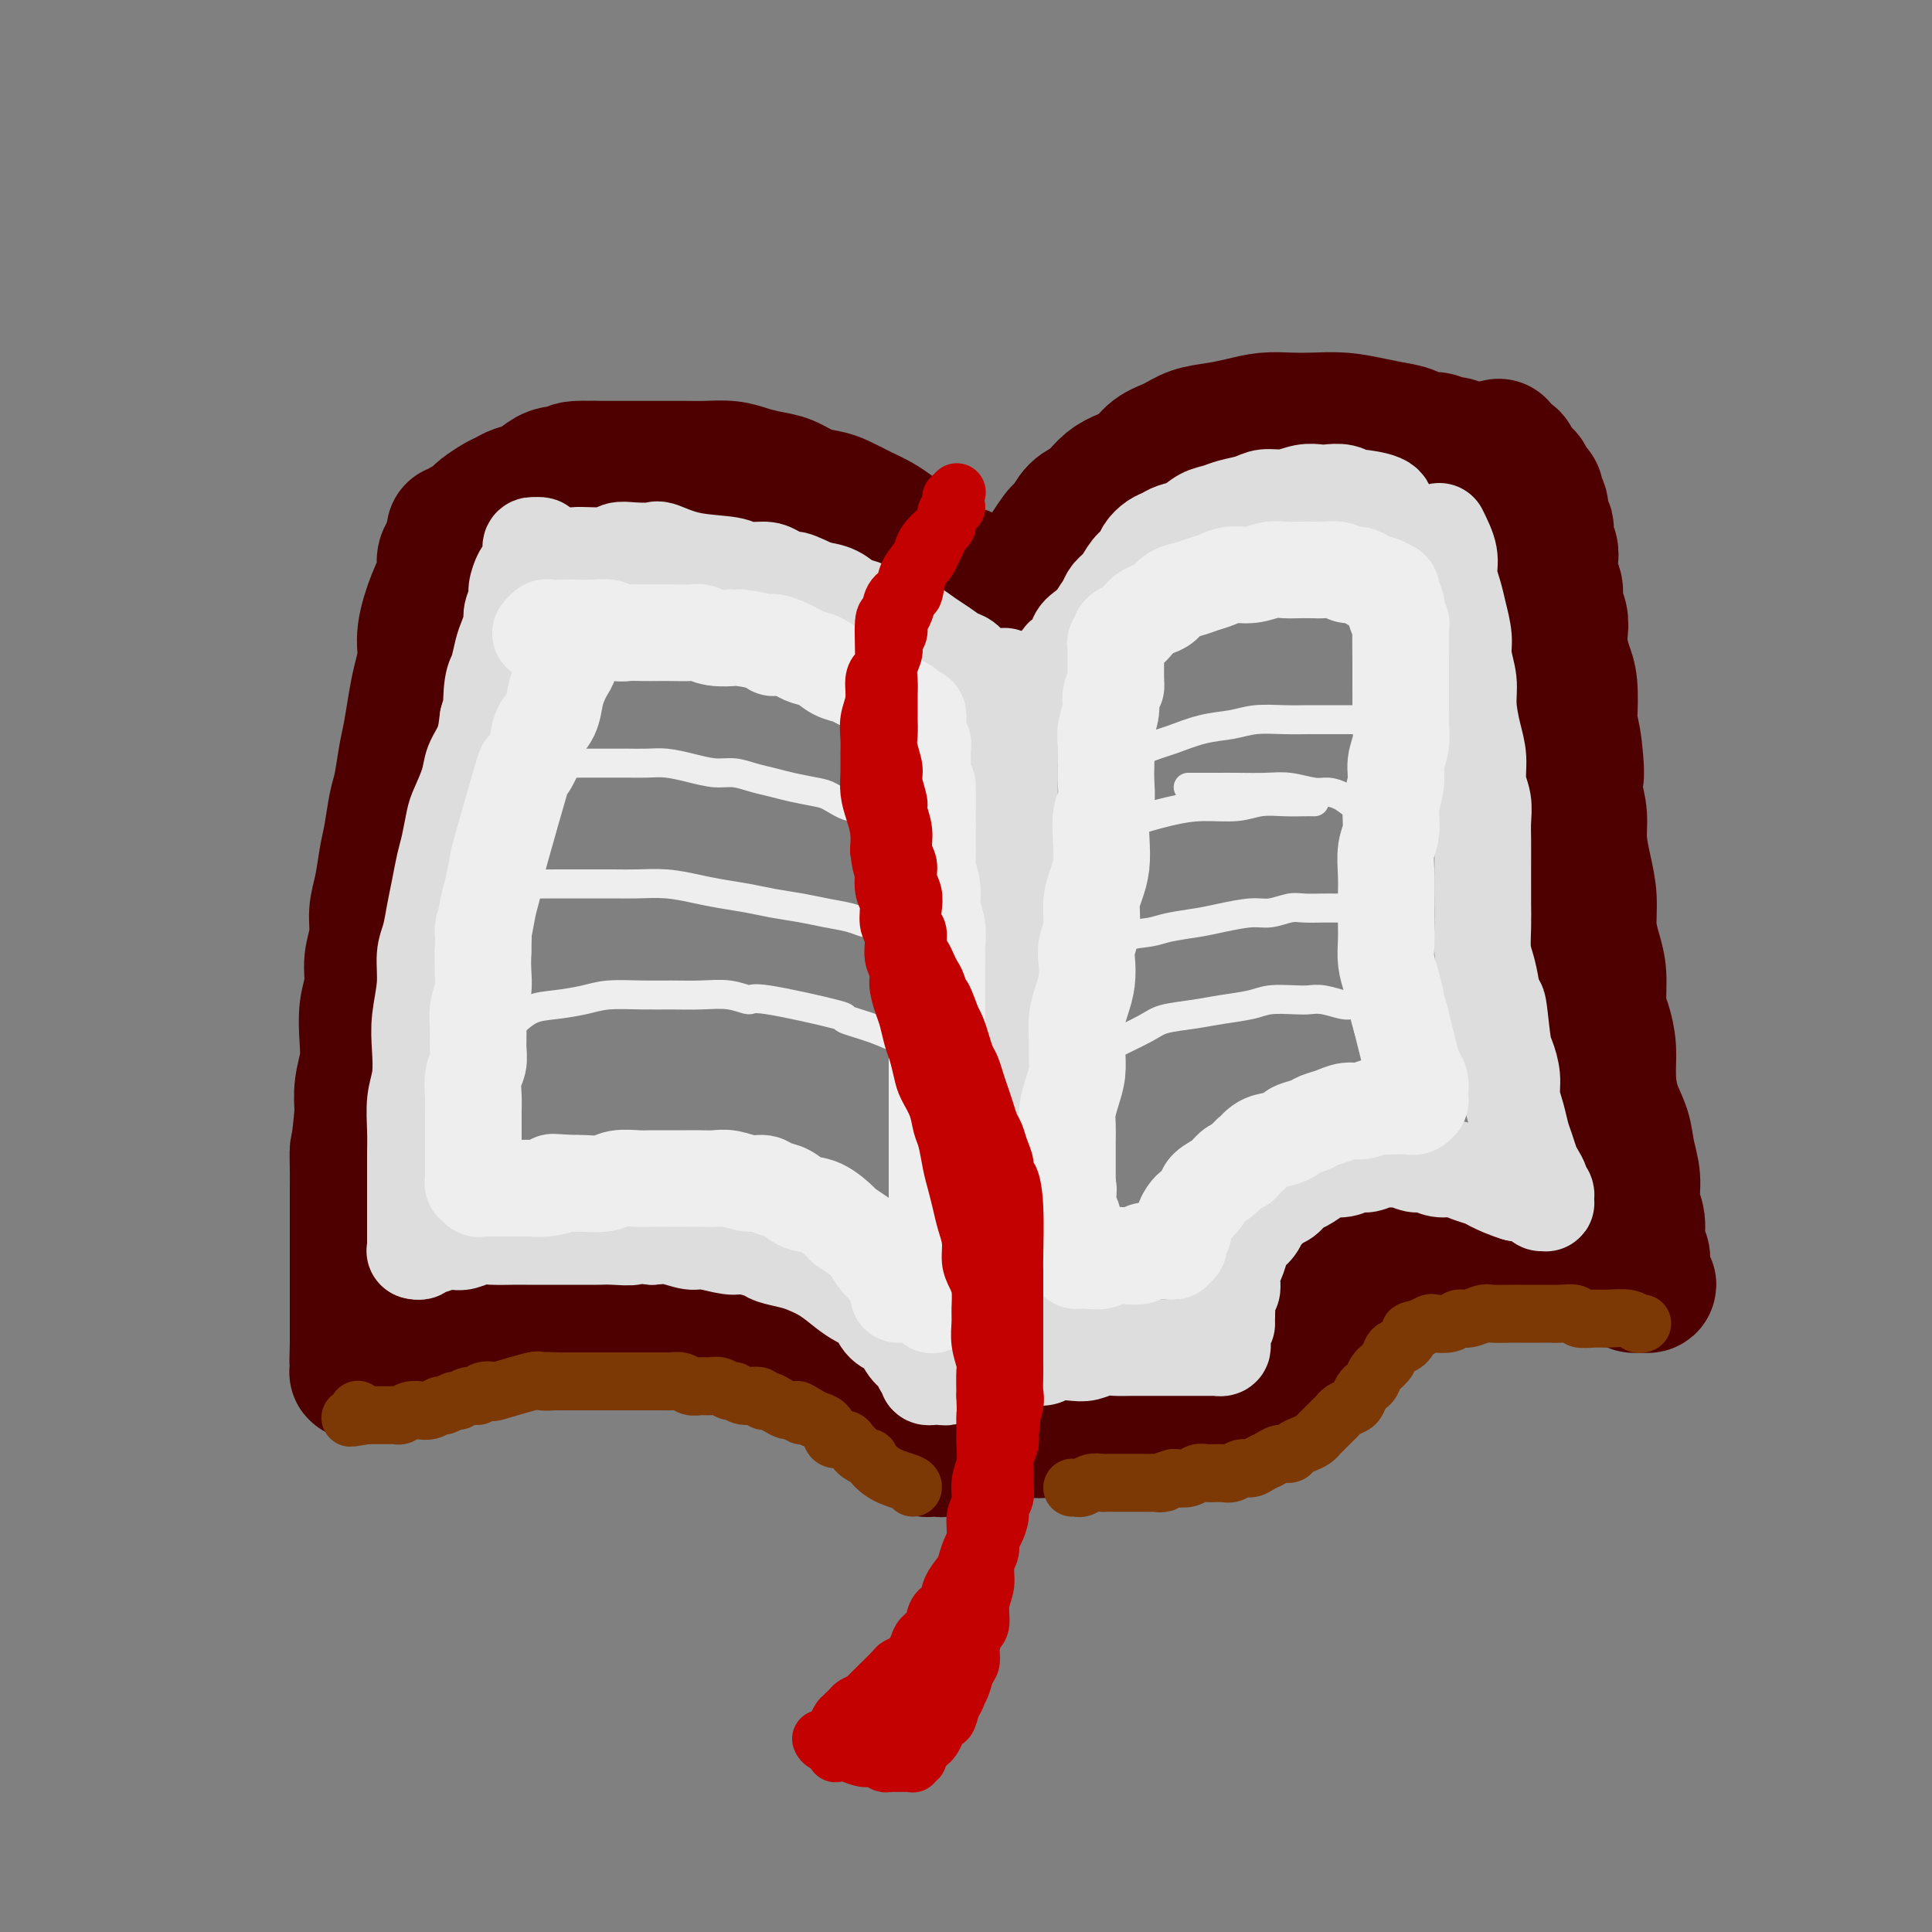 <svg viewBox='0 0 400 400' version='1.1' xmlns='http://www.w3.org/2000/svg' xmlns:xlink='http://www.w3.org/1999/xlink'><rect x="0" y="0" width="400" height="400" fill="#808080" stroke="none"/><g fill='none' stroke='rgb(78,0,0)' stroke-width='28' stroke-linecap='round' stroke-linejoin='round'><path d='M216,116c0.221,-0.534 0.443,-1.067 1,-2c0.557,-0.933 1.451,-2.265 2,-3c0.549,-0.735 0.755,-0.872 1,-1c0.245,-0.128 0.529,-0.247 1,-1c0.471,-0.753 1.130,-2.140 2,-3c0.870,-0.860 1.950,-1.193 3,-2c1.050,-0.807 2.069,-2.089 3,-3c0.931,-0.911 1.773,-1.452 3,-2c1.227,-0.548 2.837,-1.102 4,-2c1.163,-0.898 1.878,-2.138 3,-3c1.122,-0.862 2.651,-1.345 4,-2c1.349,-0.655 2.516,-1.482 4,-2c1.484,-0.518 3.284,-0.727 5,-1c1.716,-0.273 3.349,-0.610 5,-1c1.651,-0.390 3.319,-0.834 5,-1c1.681,-0.166 3.376,-0.056 5,0c1.624,0.056 3.178,0.056 5,0c1.822,-0.056 3.914,-0.169 6,0c2.086,0.169 4.168,0.620 6,1c1.832,0.380 3.416,0.690 5,1'/><path d='M289,89c4.866,0.780 3.531,1.729 4,2c0.469,0.271 2.741,-0.138 4,0c1.259,0.138 1.504,0.822 2,1c0.496,0.178 1.243,-0.149 2,0c0.757,0.149 1.523,0.776 2,1c0.477,0.224 0.664,0.046 1,0c0.336,-0.046 0.822,0.040 1,0c0.178,-0.040 0.048,-0.207 0,0c-0.048,0.207 -0.013,0.786 0,1c0.013,0.214 0.004,0.061 0,0c-0.004,-0.061 -0.002,-0.031 0,0'/><path d='M209,123c-0.660,0.098 -1.321,0.196 -2,0c-0.679,-0.196 -1.378,-0.685 -2,-1c-0.622,-0.315 -1.167,-0.454 -2,-1c-0.833,-0.546 -1.955,-1.497 -3,-2c-1.045,-0.503 -2.012,-0.557 -3,-1c-0.988,-0.443 -1.996,-1.273 -3,-2c-1.004,-0.727 -2.004,-1.349 -3,-2c-0.996,-0.651 -1.989,-1.330 -3,-2c-1.011,-0.670 -2.041,-1.332 -3,-2c-0.959,-0.668 -1.848,-1.344 -3,-2c-1.152,-0.656 -2.565,-1.293 -4,-2c-1.435,-0.707 -2.890,-1.485 -4,-2c-1.110,-0.515 -1.875,-0.768 -3,-1c-1.125,-0.232 -2.610,-0.444 -4,-1c-1.390,-0.556 -2.686,-1.455 -4,-2c-1.314,-0.545 -2.648,-0.734 -4,-1c-1.352,-0.266 -2.723,-0.607 -4,-1c-1.277,-0.393 -2.459,-0.837 -4,-1c-1.541,-0.163 -3.441,-0.044 -5,0c-1.559,0.044 -2.777,0.012 -4,0c-1.223,-0.012 -2.452,-0.003 -4,0c-1.548,0.003 -3.415,0.001 -5,0c-1.585,-0.001 -2.888,-0.000 -4,0c-1.112,0.000 -2.032,0.000 -3,0c-0.968,-0.000 -1.984,-0.000 -3,0'/><path d='M123,97c-6.951,-0.229 -4.327,0.698 -4,1c0.327,0.302 -1.642,-0.021 -3,0c-1.358,0.021 -2.106,0.386 -3,1c-0.894,0.614 -1.935,1.478 -3,2c-1.065,0.522 -2.155,0.703 -3,1c-0.845,0.297 -1.445,0.709 -2,1c-0.555,0.291 -1.066,0.460 -2,1c-0.934,0.540 -2.293,1.450 -3,2c-0.707,0.550 -0.763,0.740 -1,1c-0.237,0.260 -0.656,0.592 -1,1c-0.344,0.408 -0.613,0.894 -1,1c-0.387,0.106 -0.892,-0.168 -1,0c-0.108,0.168 0.181,0.777 0,1c-0.181,0.223 -0.832,0.060 -1,0c-0.168,-0.060 0.147,-0.016 0,0c-0.147,0.016 -0.756,0.005 -1,0c-0.244,-0.005 -0.122,-0.002 0,0'/><path d='M93,114c-0.467,0.609 -0.933,1.218 -1,2c-0.067,0.782 0.266,1.738 0,3c-0.266,1.262 -1.132,2.832 -2,5c-0.868,2.168 -1.738,4.936 -2,7c-0.262,2.064 0.085,3.424 0,5c-0.085,1.576 -0.600,3.367 -1,5c-0.400,1.633 -0.685,3.109 -1,5c-0.315,1.891 -0.662,4.196 -1,6c-0.338,1.804 -0.668,3.106 -1,5c-0.332,1.894 -0.666,4.379 -1,6c-0.334,1.621 -0.668,2.379 -1,4c-0.332,1.621 -0.662,4.106 -1,6c-0.338,1.894 -0.683,3.198 -1,5c-0.317,1.802 -0.606,4.102 -1,6c-0.394,1.898 -0.894,3.394 -1,5c-0.106,1.606 0.182,3.321 0,5c-0.182,1.679 -0.832,3.323 -1,5c-0.168,1.677 0.148,3.389 0,5c-0.148,1.611 -0.758,3.122 -1,5c-0.242,1.878 -0.116,4.122 0,6c0.116,1.878 0.224,3.390 0,5c-0.224,1.610 -0.778,3.317 -1,5c-0.222,1.683 -0.111,3.341 0,5'/><path d='M75,230c-0.691,7.964 -0.917,7.373 -1,8c-0.083,0.627 -0.022,2.473 0,4c0.022,1.527 0.006,2.734 0,4c-0.006,1.266 -0.002,2.589 0,4c0.002,1.411 0.000,2.910 0,4c-0.000,1.090 -0.000,1.773 0,3c0.000,1.227 0.000,3.000 0,4c-0.000,1.000 -0.000,1.227 0,2c0.000,0.773 0.000,2.091 0,3c-0.000,0.909 -0.000,1.409 0,2c0.000,0.591 0.000,1.273 0,2c-0.000,0.727 -0.000,1.500 0,2c0.000,0.500 0.000,0.726 0,1c-0.000,0.274 -0.000,0.594 0,1c0.000,0.406 0.000,0.897 0,1c-0.000,0.103 -0.000,-0.183 0,0c0.000,0.183 0.000,0.836 0,1c-0.000,0.164 -0.000,-0.162 0,0c0.000,0.162 0.000,0.813 0,1c-0.000,0.187 -0.000,-0.089 0,0c0.000,0.089 0.000,0.545 0,1'/><path d='M74,278c-0.155,7.378 -0.041,1.823 0,0c0.041,-1.823 0.011,0.085 0,1c-0.011,0.915 -0.003,0.838 0,1c0.003,0.162 0.001,0.564 0,1c-0.001,0.436 0.000,0.905 0,1c-0.000,0.095 -0.001,-0.185 0,0c0.001,0.185 0.004,0.835 0,1c-0.004,0.165 -0.015,-0.156 0,0c0.015,0.156 0.057,0.788 0,1c-0.057,0.212 -0.213,0.006 0,0c0.213,-0.006 0.796,0.190 1,0c0.204,-0.190 0.029,-0.767 0,-1c-0.029,-0.233 0.088,-0.122 0,0c-0.088,0.122 -0.383,0.255 0,0c0.383,-0.255 1.442,-0.898 2,-1c0.558,-0.102 0.614,0.337 1,0c0.386,-0.337 1.104,-1.451 2,-2c0.896,-0.549 1.972,-0.532 3,-1c1.028,-0.468 2.008,-1.419 3,-2c0.992,-0.581 1.996,-0.790 3,-1'/><path d='M89,276c2.860,-1.643 2.509,-1.749 3,-2c0.491,-0.251 1.825,-0.645 3,-1c1.175,-0.355 2.190,-0.669 3,-1c0.810,-0.331 1.416,-0.677 2,-1c0.584,-0.323 1.146,-0.622 2,-1c0.854,-0.378 1.998,-0.834 3,-1c1.002,-0.166 1.860,-0.042 3,0c1.140,0.042 2.561,0.001 4,0c1.439,-0.001 2.896,0.037 4,0c1.104,-0.037 1.853,-0.151 3,0c1.147,0.151 2.691,0.565 4,1c1.309,0.435 2.384,0.891 3,1c0.616,0.109 0.773,-0.129 2,0c1.227,0.129 3.525,0.626 5,1c1.475,0.374 2.127,0.626 3,1c0.873,0.374 1.967,0.870 3,1c1.033,0.130 2.005,-0.105 3,0c0.995,0.105 2.013,0.549 3,1c0.987,0.451 1.942,0.908 3,1c1.058,0.092 2.221,-0.182 3,0c0.779,0.182 1.176,0.818 2,1c0.824,0.182 2.075,-0.091 3,0c0.925,0.091 1.526,0.545 2,1c0.474,0.455 0.823,0.909 1,1c0.177,0.091 0.183,-0.183 1,0c0.817,0.183 2.445,0.823 3,1c0.555,0.177 0.035,-0.107 0,0c-0.035,0.107 0.413,0.606 1,1c0.587,0.394 1.312,0.683 2,1c0.688,0.317 1.339,0.662 2,1c0.661,0.338 1.330,0.669 2,1'/><path d='M170,284c2.523,1.566 1.831,1.982 2,2c0.169,0.018 1.200,-0.360 2,0c0.800,0.360 1.370,1.458 2,2c0.630,0.542 1.319,0.526 2,1c0.681,0.474 1.352,1.436 2,2c0.648,0.564 1.273,0.728 2,1c0.727,0.272 1.556,0.650 2,1c0.444,0.350 0.501,0.671 1,1c0.499,0.329 1.439,0.666 2,1c0.561,0.334 0.743,0.664 1,1c0.257,0.336 0.590,0.677 1,1c0.410,0.323 0.899,0.626 1,1c0.101,0.374 -0.184,0.818 0,1c0.184,0.182 0.838,0.101 1,0c0.162,-0.101 -0.168,-0.223 0,0c0.168,0.223 0.834,0.792 1,1c0.166,0.208 -0.167,0.055 0,0c0.167,-0.055 0.835,-0.014 1,0c0.165,0.014 -0.174,-0.000 0,0c0.174,0.000 0.861,0.015 1,0c0.139,-0.015 -0.269,-0.061 0,0c0.269,0.061 1.215,0.227 2,0c0.785,-0.227 1.407,-0.848 2,-1c0.593,-0.152 1.156,0.167 2,0c0.844,-0.167 1.968,-0.818 3,-1c1.032,-0.182 1.970,0.105 3,0c1.030,-0.105 2.151,-0.601 3,-1c0.849,-0.399 1.424,-0.699 2,-1'/><path d='M211,296c3.167,-0.635 2.584,-0.223 3,0c0.416,0.223 1.829,0.256 3,0c1.171,-0.256 2.099,-0.801 3,-1c0.901,-0.199 1.775,-0.053 3,0c1.225,0.053 2.802,0.014 4,0c1.198,-0.014 2.016,-0.004 3,0c0.984,0.004 2.135,0.001 3,0c0.865,-0.001 1.444,-0.000 2,0c0.556,0.000 1.088,0.000 2,0c0.912,-0.000 2.203,-0.000 3,0c0.797,0.000 1.099,0.000 2,0c0.901,-0.000 2.402,-0.000 3,0c0.598,0.000 0.294,0.000 1,0c0.706,-0.000 2.423,-0.000 3,0c0.577,0.000 0.015,0.000 0,0c-0.015,-0.000 0.519,-0.000 1,0c0.481,0.000 0.910,0.000 1,0c0.090,-0.000 -0.158,-0.000 0,0c0.158,0.000 0.723,0.000 1,0c0.277,-0.000 0.267,-0.000 0,0c-0.267,0.000 -0.791,0.000 -1,0c-0.209,-0.000 -0.105,-0.000 0,0'/><path d='M251,295c6.153,-0.150 1.534,-0.025 0,0c-1.534,0.025 0.016,-0.050 1,0c0.984,0.050 1.401,0.223 2,0c0.599,-0.223 1.379,-0.843 2,-1c0.621,-0.157 1.083,0.150 2,0c0.917,-0.150 2.288,-0.759 3,-1c0.712,-0.241 0.765,-0.116 1,0c0.235,0.116 0.651,0.224 1,0c0.349,-0.224 0.629,-0.778 1,-1c0.371,-0.222 0.831,-0.111 1,0c0.169,0.111 0.045,0.222 0,0c-0.045,-0.222 -0.013,-0.778 0,-1c0.013,-0.222 0.006,-0.111 0,0'/><path d='M265,291c2.182,-0.559 0.637,0.043 0,0c-0.637,-0.043 -0.367,-0.733 0,-1c0.367,-0.267 0.830,-0.113 1,0c0.170,0.113 0.046,0.184 0,0c-0.046,-0.184 -0.013,-0.624 0,-1c0.013,-0.376 0.007,-0.688 0,-1'/><path d='M266,288c0.604,-0.882 1.615,-1.587 2,-2c0.385,-0.413 0.145,-0.533 0,-1c-0.145,-0.467 -0.195,-1.280 0,-2c0.195,-0.720 0.633,-1.348 1,-2c0.367,-0.652 0.662,-1.330 1,-2c0.338,-0.670 0.719,-1.334 1,-2c0.281,-0.666 0.460,-1.334 1,-2c0.540,-0.666 1.439,-1.329 2,-2c0.561,-0.671 0.784,-1.350 1,-2c0.216,-0.650 0.425,-1.272 1,-2c0.575,-0.728 1.515,-1.562 2,-2c0.485,-0.438 0.514,-0.480 1,-1c0.486,-0.520 1.427,-1.519 2,-2c0.573,-0.481 0.776,-0.443 1,-1c0.224,-0.557 0.469,-1.707 1,-2c0.531,-0.293 1.349,0.272 2,0c0.651,-0.272 1.135,-1.379 2,-2c0.865,-0.621 2.111,-0.754 3,-1c0.889,-0.246 1.422,-0.604 2,-1c0.578,-0.396 1.201,-0.830 2,-1c0.799,-0.170 1.774,-0.074 3,0c1.226,0.074 2.703,0.128 3,0c0.297,-0.128 -0.585,-0.438 1,0c1.585,0.438 5.636,1.624 8,2c2.364,0.376 3.039,-0.057 4,0c0.961,0.057 2.208,0.604 3,1c0.792,0.396 1.130,0.642 2,1c0.870,0.358 2.273,0.827 3,1c0.727,0.173 0.779,0.049 1,0c0.221,-0.049 0.610,-0.025 1,0'/><path d='M323,261c3.920,0.730 2.219,0.056 2,0c-0.219,-0.056 1.043,0.506 2,1c0.957,0.494 1.608,0.921 2,1c0.392,0.079 0.525,-0.190 1,0c0.475,0.190 1.293,0.839 2,1c0.707,0.161 1.303,-0.167 2,0c0.697,0.167 1.493,0.829 2,1c0.507,0.171 0.723,-0.150 1,0c0.277,0.150 0.614,0.772 1,1c0.386,0.228 0.821,0.061 1,0c0.179,-0.061 0.100,-0.016 0,0c-0.100,0.016 -0.223,0.004 0,0c0.223,-0.004 0.791,-0.001 1,0c0.209,0.001 0.060,0.000 0,0c-0.060,-0.000 -0.030,-0.000 0,0'/><path d='M340,266c2.630,0.514 0.704,-0.702 0,-1c-0.704,-0.298 -0.188,0.321 0,0c0.188,-0.321 0.046,-1.583 0,-2c-0.046,-0.417 0.003,0.009 0,0c-0.003,-0.009 -0.057,-0.455 0,-1c0.057,-0.545 0.226,-1.191 0,-2c-0.226,-0.809 -0.849,-1.783 -1,-3c-0.151,-1.217 0.168,-2.677 0,-4c-0.168,-1.323 -0.822,-2.508 -1,-4c-0.178,-1.492 0.120,-3.289 0,-5c-0.120,-1.711 -0.658,-3.334 -1,-5c-0.342,-1.666 -0.487,-3.373 -1,-5c-0.513,-1.627 -1.395,-3.174 -2,-5c-0.605,-1.826 -0.932,-3.930 -1,-6c-0.068,-2.070 0.123,-4.107 0,-6c-0.123,-1.893 -0.559,-3.642 -1,-5c-0.441,-1.358 -0.888,-2.325 -1,-4c-0.112,-1.675 0.111,-4.056 0,-6c-0.111,-1.944 -0.555,-3.450 -1,-5c-0.445,-1.550 -0.889,-3.144 -1,-5c-0.111,-1.856 0.111,-3.972 0,-6c-0.111,-2.028 -0.556,-3.966 -1,-6c-0.444,-2.034 -0.889,-4.163 -1,-6c-0.111,-1.837 0.111,-3.382 0,-5c-0.111,-1.618 -0.556,-3.309 -1,-5'/><path d='M326,164c-2.182,-16.461 -0.636,-6.612 0,-4c0.636,2.612 0.364,-2.012 0,-5c-0.364,-2.988 -0.819,-4.340 -1,-5c-0.181,-0.660 -0.087,-0.627 0,-2c0.087,-1.373 0.168,-4.153 0,-6c-0.168,-1.847 -0.585,-2.763 -1,-4c-0.415,-1.237 -0.828,-2.796 -1,-4c-0.172,-1.204 -0.102,-2.052 0,-3c0.102,-0.948 0.238,-1.997 0,-3c-0.238,-1.003 -0.849,-1.959 -1,-3c-0.151,-1.041 0.157,-2.166 0,-3c-0.157,-0.834 -0.778,-1.378 -1,-2c-0.222,-0.622 -0.046,-1.322 0,-2c0.046,-0.678 -0.039,-1.332 0,-2c0.039,-0.668 0.203,-1.348 0,-2c-0.203,-0.652 -0.771,-1.277 -1,-2c-0.229,-0.723 -0.118,-1.545 0,-2c0.118,-0.455 0.243,-0.541 0,-1c-0.243,-0.459 -0.852,-1.289 -1,-2c-0.148,-0.711 0.167,-1.304 0,-2c-0.167,-0.696 -0.814,-1.496 -1,-2c-0.186,-0.504 0.091,-0.712 0,-1c-0.091,-0.288 -0.549,-0.654 -1,-1c-0.451,-0.346 -0.895,-0.670 -1,-1c-0.105,-0.330 0.130,-0.667 0,-1c-0.130,-0.333 -0.626,-0.663 -1,-1c-0.374,-0.337 -0.625,-0.681 -1,-1c-0.375,-0.319 -0.874,-0.611 -1,-1c-0.126,-0.389 0.120,-0.874 0,-1c-0.120,-0.126 -0.606,0.107 -1,0c-0.394,-0.107 -0.697,-0.553 -1,-1'/><path d='M311,94c-1.488,-3.095 -0.208,-0.833 0,0c0.208,0.833 -0.655,0.238 -1,0c-0.345,-0.238 -0.173,-0.119 0,0'/></g>
<g fill='none' stroke='rgb(221,221,221)' stroke-width='20' stroke-linecap='round' stroke-linejoin='round'><path d='M86,259c0.000,-0.648 0.000,-1.296 0,-2c-0.000,-0.704 -0.000,-1.464 0,-2c0.000,-0.536 0.000,-0.847 0,-2c-0.000,-1.153 -0.001,-3.147 0,-5c0.001,-1.853 0.004,-3.564 0,-5c-0.004,-1.436 -0.015,-2.595 0,-4c0.015,-1.405 0.055,-3.055 0,-5c-0.055,-1.945 -0.207,-4.185 0,-6c0.207,-1.815 0.773,-3.206 1,-5c0.227,-1.794 0.116,-3.991 0,-6c-0.116,-2.009 -0.238,-3.832 0,-6c0.238,-2.168 0.837,-4.683 1,-7c0.163,-2.317 -0.111,-4.437 0,-6c0.111,-1.563 0.607,-2.569 1,-4c0.393,-1.431 0.683,-3.286 1,-5c0.317,-1.714 0.661,-3.286 1,-5c0.339,-1.714 0.672,-3.571 1,-5c0.328,-1.429 0.650,-2.430 1,-4c0.350,-1.570 0.727,-3.710 1,-5c0.273,-1.290 0.440,-1.730 1,-3c0.560,-1.270 1.511,-3.371 2,-5c0.489,-1.629 0.516,-2.785 1,-4c0.484,-1.215 1.424,-2.490 2,-4c0.576,-1.510 0.788,-3.255 1,-5'/><path d='M101,149c2.250,-8.051 1.376,-3.679 1,-3c-0.376,0.679 -0.254,-2.336 0,-4c0.254,-1.664 0.641,-1.978 1,-3c0.359,-1.022 0.689,-2.753 1,-4c0.311,-1.247 0.604,-2.009 1,-3c0.396,-0.991 0.894,-2.210 1,-3c0.106,-0.790 -0.179,-1.152 0,-2c0.179,-0.848 0.823,-2.181 1,-3c0.177,-0.819 -0.111,-1.122 0,-2c0.111,-0.878 0.622,-2.330 1,-3c0.378,-0.670 0.623,-0.557 1,-1c0.377,-0.443 0.884,-1.443 1,-2c0.116,-0.557 -0.160,-0.671 0,-1c0.160,-0.329 0.757,-0.873 1,-1c0.243,-0.127 0.133,0.162 0,0c-0.133,-0.162 -0.288,-0.777 0,-1c0.288,-0.223 1.019,-0.056 1,0c-0.019,0.056 -0.790,0.001 -1,0c-0.210,-0.001 0.140,0.051 0,0c-0.140,-0.051 -0.768,-0.206 -1,0c-0.232,0.206 -0.066,0.773 0,1c0.066,0.227 0.033,0.113 0,0'/><path d='M298,110c0.870,1.758 1.740,3.517 2,5c0.260,1.483 -0.089,2.692 0,4c0.089,1.308 0.616,2.716 1,4c0.384,1.284 0.624,2.445 1,4c0.376,1.555 0.888,3.503 1,5c0.112,1.497 -0.176,2.541 0,4c0.176,1.459 0.817,3.331 1,5c0.183,1.669 -0.091,3.135 0,5c0.091,1.865 0.546,4.130 1,6c0.454,1.870 0.906,3.345 1,5c0.094,1.655 -0.171,3.489 0,5c0.171,1.511 0.778,2.701 1,4c0.222,1.299 0.059,2.709 0,4c-0.059,1.291 -0.016,2.462 0,4c0.016,1.538 0.003,3.444 0,5c-0.003,1.556 0.002,2.764 0,4c-0.002,1.236 -0.012,2.500 0,4c0.012,1.500 0.044,3.237 0,5c-0.044,1.763 -0.166,3.552 0,5c0.166,1.448 0.619,2.557 1,4c0.381,1.443 0.691,3.222 1,5'/><path d='M309,206c0.642,7.660 0.745,2.309 1,2c0.255,-0.309 0.660,4.422 1,7c0.340,2.578 0.616,3.001 1,4c0.384,0.999 0.876,2.574 1,4c0.124,1.426 -0.121,2.703 0,4c0.121,1.297 0.610,2.612 1,4c0.390,1.388 0.683,2.848 1,4c0.317,1.152 0.658,1.996 1,3c0.342,1.004 0.684,2.166 1,3c0.316,0.834 0.607,1.338 1,2c0.393,0.662 0.890,1.483 1,2c0.110,0.517 -0.167,0.731 0,1c0.167,0.269 0.778,0.594 1,1c0.222,0.406 0.056,0.894 0,1c-0.056,0.106 -0.002,-0.171 0,0c0.002,0.171 -0.049,0.789 0,1c0.049,0.211 0.199,0.015 0,0c-0.199,-0.015 -0.746,0.150 -1,0c-0.254,-0.150 -0.215,-0.614 -1,-1c-0.785,-0.386 -2.392,-0.693 -4,-1'/><path d='M314,247c-1.978,-0.559 -3.922,-1.455 -5,-2c-1.078,-0.545 -1.290,-0.739 -2,-1c-0.710,-0.261 -1.918,-0.591 -3,-1c-1.082,-0.409 -2.037,-0.898 -3,-1c-0.963,-0.102 -1.935,0.183 -3,0c-1.065,-0.183 -2.224,-0.835 -3,-1c-0.776,-0.165 -1.171,0.156 -2,0c-0.829,-0.156 -2.094,-0.789 -3,-1c-0.906,-0.211 -1.453,-0.000 -2,0c-0.547,0.000 -1.095,-0.211 -2,0c-0.905,0.211 -2.167,0.843 -3,1c-0.833,0.157 -1.238,-0.161 -2,0c-0.762,0.161 -1.881,0.802 -3,1c-1.119,0.198 -2.239,-0.045 -3,0c-0.761,0.045 -1.162,0.378 -2,1c-0.838,0.622 -2.112,1.533 -3,2c-0.888,0.467 -1.390,0.492 -2,1c-0.610,0.508 -1.328,1.501 -2,2c-0.672,0.499 -1.297,0.504 -2,1c-0.703,0.496 -1.484,1.483 -2,2c-0.516,0.517 -0.768,0.565 -1,1c-0.232,0.435 -0.444,1.257 -1,2c-0.556,0.743 -1.456,1.406 -2,2c-0.544,0.594 -0.733,1.119 -1,2c-0.267,0.881 -0.611,2.119 -1,3c-0.389,0.881 -0.822,1.405 -1,2c-0.178,0.595 -0.100,1.262 0,2c0.100,0.738 0.223,1.548 0,2c-0.223,0.452 -0.791,0.545 -1,1c-0.209,0.455 -0.060,1.273 0,2c0.060,0.727 0.030,1.364 0,2'/><path d='M254,272c-0.558,2.880 0.046,2.081 0,2c-0.046,-0.081 -0.743,0.556 -1,1c-0.257,0.444 -0.073,0.693 0,1c0.073,0.307 0.035,0.671 0,1c-0.035,0.329 -0.066,0.624 0,1c0.066,0.376 0.229,0.833 0,1c-0.229,0.167 -0.849,0.045 -1,0c-0.151,-0.045 0.168,-0.012 0,0c-0.168,0.012 -0.822,0.003 -1,0c-0.178,-0.003 0.119,-0.001 0,0c-0.119,0.001 -0.654,0.000 -1,0c-0.346,-0.000 -0.504,-0.000 -1,0c-0.496,0.000 -1.330,0.000 -2,0c-0.670,-0.000 -1.176,-0.000 -2,0c-0.824,0.000 -1.967,0.000 -3,0c-1.033,-0.000 -1.956,-0.001 -3,0c-1.044,0.001 -2.208,0.004 -3,0c-0.792,-0.004 -1.211,-0.015 -2,0c-0.789,0.015 -1.948,0.055 -3,0c-1.052,-0.055 -1.996,-0.207 -3,0c-1.004,0.207 -2.067,0.772 -3,1c-0.933,0.228 -1.734,0.118 -3,0c-1.266,-0.118 -2.996,-0.242 -4,0c-1.004,0.242 -1.283,0.852 -2,1c-0.717,0.148 -1.873,-0.167 -3,0c-1.127,0.167 -2.227,0.814 -3,1c-0.773,0.186 -1.221,-0.090 -2,0c-0.779,0.090 -1.890,0.545 -3,1'/><path d='M205,283c-7.278,0.554 -2.972,-0.062 -2,0c0.972,0.062 -1.388,0.801 -3,1c-1.612,0.199 -2.474,-0.143 -3,0c-0.526,0.143 -0.714,0.770 -1,1c-0.286,0.230 -0.669,0.062 -1,0c-0.331,-0.062 -0.610,-0.020 -1,0c-0.390,0.020 -0.892,0.017 -1,0c-0.108,-0.017 0.179,-0.049 0,0c-0.179,0.049 -0.825,0.180 -1,0c-0.175,-0.180 0.120,-0.671 0,-1c-0.120,-0.329 -0.655,-0.496 -1,-1c-0.345,-0.504 -0.500,-1.346 -1,-2c-0.500,-0.654 -1.344,-1.120 -2,-2c-0.656,-0.880 -1.122,-2.174 -2,-3c-0.878,-0.826 -2.166,-1.183 -3,-2c-0.834,-0.817 -1.214,-2.092 -2,-3c-0.786,-0.908 -1.980,-1.447 -3,-2c-1.020,-0.553 -1.867,-1.118 -3,-2c-1.133,-0.882 -2.553,-2.081 -4,-3c-1.447,-0.919 -2.923,-1.557 -4,-2c-1.077,-0.443 -1.756,-0.692 -3,-1c-1.244,-0.308 -3.054,-0.675 -4,-1c-0.946,-0.325 -1.028,-0.608 -2,-1c-0.972,-0.392 -2.833,-0.893 -4,-1c-1.167,-0.107 -1.642,0.181 -3,0c-1.358,-0.181 -3.601,-0.832 -5,-1c-1.399,-0.168 -1.954,0.147 -3,0c-1.046,-0.147 -2.585,-0.756 -4,-1c-1.415,-0.244 -2.708,-0.122 -4,0'/><path d='M135,256c-5.649,-0.928 -3.772,-0.249 -4,0c-0.228,0.249 -2.563,0.067 -4,0c-1.437,-0.067 -1.978,-0.018 -3,0c-1.022,0.018 -2.527,0.005 -4,0c-1.473,-0.005 -2.915,-0.001 -4,0c-1.085,0.001 -1.812,-0.001 -3,0c-1.188,0.001 -2.836,0.004 -4,0c-1.164,-0.004 -1.845,-0.015 -3,0c-1.155,0.015 -2.784,0.055 -4,0c-1.216,-0.055 -2.020,-0.207 -3,0c-0.980,0.207 -2.137,0.772 -3,1c-0.863,0.228 -1.432,0.117 -2,0c-0.568,-0.117 -1.137,-0.242 -2,0c-0.863,0.242 -2.021,0.849 -3,1c-0.979,0.151 -1.778,-0.155 -2,0c-0.222,0.155 0.132,0.773 0,1c-0.132,0.227 -0.752,0.065 -1,0c-0.248,-0.065 -0.124,-0.032 0,0'/><path d='M287,106c0.124,-0.724 0.248,-1.448 -1,-2c-1.248,-0.552 -3.867,-0.932 -5,-1c-1.133,-0.068 -0.781,0.177 -1,0c-0.219,-0.177 -1.009,-0.775 -2,-1c-0.991,-0.225 -2.184,-0.075 -3,0c-0.816,0.075 -1.256,0.076 -2,0c-0.744,-0.076 -1.792,-0.228 -3,0c-1.208,0.228 -2.578,0.835 -4,1c-1.422,0.165 -2.898,-0.111 -4,0c-1.102,0.111 -1.831,0.611 -3,1c-1.169,0.389 -2.778,0.667 -4,1c-1.222,0.333 -2.057,0.719 -3,1c-0.943,0.281 -1.996,0.456 -3,1c-1.004,0.544 -1.961,1.458 -3,2c-1.039,0.542 -2.161,0.712 -3,1c-0.839,0.288 -1.394,0.695 -2,1c-0.606,0.305 -1.264,0.508 -2,1c-0.736,0.492 -1.549,1.272 -2,2c-0.451,0.728 -0.541,1.402 -1,2c-0.459,0.598 -1.288,1.119 -2,2c-0.712,0.881 -1.307,2.122 -2,3c-0.693,0.878 -1.484,1.394 -2,2c-0.516,0.606 -0.758,1.303 -1,2'/><path d='M229,125c-1.909,2.589 -1.681,2.562 -2,3c-0.319,0.438 -1.184,1.339 -2,2c-0.816,0.661 -1.585,1.080 -2,2c-0.415,0.920 -0.478,2.340 -1,3c-0.522,0.660 -1.502,0.558 -2,1c-0.498,0.442 -0.515,1.428 -1,2c-0.485,0.572 -1.440,0.732 -2,1c-0.560,0.268 -0.727,0.645 -1,1c-0.273,0.355 -0.652,0.687 -1,1c-0.348,0.313 -0.667,0.606 -1,1c-0.333,0.394 -0.682,0.890 -1,1c-0.318,0.110 -0.606,-0.167 -1,0c-0.394,0.167 -0.893,0.779 -1,1c-0.107,0.221 0.178,0.051 0,0c-0.178,-0.051 -0.819,0.016 -1,0c-0.181,-0.016 0.097,-0.114 0,0c-0.097,0.114 -0.568,0.440 -1,0c-0.432,-0.440 -0.825,-1.647 -1,-2c-0.175,-0.353 -0.133,0.148 -1,0c-0.867,-0.148 -2.644,-0.945 -4,-2c-1.356,-1.055 -2.291,-2.366 -3,-3c-0.709,-0.634 -1.190,-0.590 -2,-1c-0.810,-0.410 -1.948,-1.275 -3,-2c-1.052,-0.725 -2.018,-1.312 -3,-2c-0.982,-0.688 -1.981,-1.479 -3,-2c-1.019,-0.521 -2.057,-0.773 -3,-1c-0.943,-0.227 -1.791,-0.428 -3,-1c-1.209,-0.572 -2.778,-1.514 -4,-2c-1.222,-0.486 -2.098,-0.515 -3,-1c-0.902,-0.485 -1.829,-1.424 -3,-2c-1.171,-0.576 -2.585,-0.788 -4,-1'/><path d='M169,122c-7.193,-3.526 -4.177,-1.340 -4,-1c0.177,0.340 -2.485,-1.164 -4,-2c-1.515,-0.836 -1.884,-1.002 -3,-1c-1.116,0.002 -2.979,0.172 -4,0c-1.021,-0.172 -1.200,-0.687 -3,-1c-1.800,-0.313 -5.220,-0.425 -8,-1c-2.780,-0.575 -4.918,-1.614 -6,-2c-1.082,-0.386 -1.107,-0.118 -2,0c-0.893,0.118 -2.654,0.088 -4,0c-1.346,-0.088 -2.277,-0.234 -3,0c-0.723,0.234 -1.237,0.847 -3,1c-1.763,0.153 -4.773,-0.155 -6,0c-1.227,0.155 -0.669,0.774 -1,1c-0.331,0.226 -1.551,0.061 -2,0c-0.449,-0.061 -0.128,-0.017 0,0c0.128,0.017 0.064,0.009 0,0'/><path d='M211,278c0.150,-0.872 0.300,-1.744 0,-3c-0.300,-1.256 -1.051,-2.897 -1,-4c0.051,-1.103 0.903,-1.668 0,-5c-0.903,-3.332 -3.563,-9.433 -4,-12c-0.437,-2.567 1.347,-1.602 2,-2c0.653,-0.398 0.175,-2.159 0,-4c-0.175,-1.841 -0.047,-3.761 0,-6c0.047,-2.239 0.013,-4.795 0,-7c-0.013,-2.205 -0.003,-4.059 0,-6c0.003,-1.941 0.001,-3.970 0,-6c-0.001,-2.030 -0.001,-4.060 0,-6c0.001,-1.940 0.004,-3.788 0,-6c-0.004,-2.212 -0.015,-4.786 0,-7c0.015,-2.214 0.057,-4.068 0,-6c-0.057,-1.932 -0.211,-3.941 0,-6c0.211,-2.059 0.789,-4.167 1,-6c0.211,-1.833 0.057,-3.390 0,-5c-0.057,-1.610 -0.015,-3.274 0,-5c0.015,-1.726 0.004,-3.515 0,-5c-0.004,-1.485 -0.001,-2.666 0,-4c0.001,-1.334 0.000,-2.821 0,-4c-0.000,-1.179 -0.000,-2.051 0,-3c0.000,-0.949 0.000,-1.974 0,-3'/><path d='M209,157c0.464,-15.593 0.124,-6.075 0,-3c-0.124,3.075 -0.033,-0.293 0,-2c0.033,-1.707 0.009,-1.752 0,-2c-0.009,-0.248 -0.001,-0.700 0,-1c0.001,-0.300 -0.003,-0.447 0,-1c0.003,-0.553 0.015,-1.510 0,-2c-0.015,-0.490 -0.057,-0.513 0,-1c0.057,-0.487 0.211,-1.437 0,-2c-0.211,-0.563 -0.789,-0.739 -1,-1c-0.211,-0.261 -0.057,-0.609 0,-1c0.057,-0.391 0.016,-0.826 0,-1c-0.016,-0.174 -0.008,-0.087 0,0'/></g>
<g fill='none' stroke='rgb(238,238,238)' stroke-width='20' stroke-linecap='round' stroke-linejoin='round'><path d='M223,261c-0.147,0.008 -0.294,0.016 0,0c0.294,-0.016 1.028,-0.056 2,0c0.972,0.056 2.182,0.207 3,0c0.818,-0.207 1.245,-0.774 2,-1c0.755,-0.226 1.837,-0.113 3,0c1.163,0.113 2.406,0.227 3,0c0.594,-0.227 0.540,-0.793 1,-1c0.460,-0.207 1.434,-0.054 2,0c0.566,0.054 0.725,0.011 1,0c0.275,-0.011 0.666,0.012 1,0c0.334,-0.012 0.611,-0.060 1,0c0.389,0.060 0.889,0.227 1,0c0.111,-0.227 -0.168,-0.849 0,-1c0.168,-0.151 0.781,0.167 1,0c0.219,-0.167 0.044,-0.821 0,-1c-0.044,-0.179 0.044,0.117 0,0c-0.044,-0.117 -0.220,-0.646 0,-1c0.220,-0.354 0.837,-0.531 1,-1c0.163,-0.469 -0.127,-1.228 0,-2c0.127,-0.772 0.671,-1.558 1,-2c0.329,-0.442 0.444,-0.542 1,-1c0.556,-0.458 1.552,-1.275 2,-2c0.448,-0.725 0.347,-1.359 1,-2c0.653,-0.641 2.060,-1.288 3,-2c0.940,-0.712 1.411,-1.489 2,-2c0.589,-0.511 1.294,-0.755 2,-1'/><path d='M257,241c2.688,-3.129 1.909,-1.952 2,-2c0.091,-0.048 1.054,-1.322 2,-2c0.946,-0.678 1.877,-0.759 3,-1c1.123,-0.241 2.439,-0.642 3,-1c0.561,-0.358 0.366,-0.674 1,-1c0.634,-0.326 2.098,-0.661 3,-1c0.902,-0.339 1.243,-0.683 2,-1c0.757,-0.317 1.932,-0.607 3,-1c1.068,-0.393 2.030,-0.890 3,-1c0.970,-0.110 1.948,0.167 3,0c1.052,-0.167 2.180,-0.777 3,-1c0.820,-0.223 1.334,-0.060 2,0c0.666,0.060 1.484,0.016 2,0c0.516,-0.016 0.729,-0.003 1,0c0.271,0.003 0.598,-0.003 1,0c0.402,0.003 0.878,0.015 1,0c0.122,-0.015 -0.111,-0.055 0,0c0.111,0.055 0.566,0.207 1,0c0.434,-0.207 0.849,-0.773 1,-1c0.151,-0.227 0.040,-0.116 0,0c-0.040,0.116 -0.010,0.235 0,0c0.010,-0.235 -0.000,-0.825 0,-1c0.000,-0.175 0.011,0.064 0,0c-0.011,-0.064 -0.044,-0.432 0,-1c0.044,-0.568 0.167,-1.337 0,-2c-0.167,-0.663 -0.622,-1.219 -1,-2c-0.378,-0.781 -0.679,-1.787 -1,-3c-0.321,-1.213 -0.663,-2.632 -1,-4c-0.337,-1.368 -0.668,-2.684 -1,-4'/><path d='M290,211c-0.801,-2.725 -0.803,-3.039 -1,-4c-0.197,-0.961 -0.589,-2.570 -1,-4c-0.411,-1.430 -0.842,-2.681 -1,-4c-0.158,-1.319 -0.043,-2.705 0,-4c0.043,-1.295 0.016,-2.498 0,-4c-0.016,-1.502 -0.019,-3.303 0,-5c0.019,-1.697 0.062,-3.290 0,-5c-0.062,-1.710 -0.228,-3.538 0,-5c0.228,-1.462 0.849,-2.558 1,-4c0.151,-1.442 -0.170,-3.232 0,-5c0.170,-1.768 0.830,-3.516 1,-5c0.170,-1.484 -0.151,-2.705 0,-4c0.151,-1.295 0.772,-2.664 1,-4c0.228,-1.336 0.061,-2.639 0,-4c-0.061,-1.361 -0.017,-2.779 0,-4c0.017,-1.221 0.005,-2.245 0,-3c-0.005,-0.755 -0.005,-1.242 0,-2c0.005,-0.758 0.015,-1.786 0,-4c-0.015,-2.214 -0.056,-5.614 0,-7c0.056,-1.386 0.207,-0.757 0,-1c-0.207,-0.243 -0.774,-1.356 -1,-2c-0.226,-0.644 -0.112,-0.817 0,-1c0.112,-0.183 0.223,-0.375 0,-1c-0.223,-0.625 -0.778,-1.684 -1,-2c-0.222,-0.316 -0.111,0.111 0,0c0.111,-0.111 0.222,-0.761 0,-1c-0.222,-0.239 -0.778,-0.068 -1,0c-0.222,0.068 -0.111,0.034 0,0'/><path d='M287,122c-0.821,-1.421 -1.374,-0.973 -2,-1c-0.626,-0.027 -1.327,-0.529 -2,-1c-0.673,-0.471 -1.320,-0.911 -2,-1c-0.680,-0.089 -1.392,0.172 -2,0c-0.608,-0.172 -1.110,-0.778 -2,-1c-0.890,-0.222 -2.166,-0.061 -3,0c-0.834,0.061 -1.226,0.020 -2,0c-0.774,-0.020 -1.929,-0.020 -3,0c-1.071,0.020 -2.057,0.061 -3,0c-0.943,-0.061 -1.841,-0.224 -3,0c-1.159,0.224 -2.578,0.834 -4,1c-1.422,0.166 -2.846,-0.111 -4,0c-1.154,0.111 -2.038,0.611 -3,1c-0.962,0.389 -2.001,0.668 -3,1c-0.999,0.332 -1.959,0.719 -3,1c-1.041,0.281 -2.163,0.456 -3,1c-0.837,0.544 -1.391,1.455 -2,2c-0.609,0.545 -1.275,0.723 -2,1c-0.725,0.277 -1.508,0.651 -2,1c-0.492,0.349 -0.692,0.672 -1,1c-0.308,0.328 -0.722,0.661 -1,1c-0.278,0.339 -0.418,0.682 -1,1c-0.582,0.318 -1.606,0.610 -2,1c-0.394,0.390 -0.158,0.879 0,1c0.158,0.121 0.239,-0.125 0,0c-0.239,0.125 -0.796,0.622 -1,1c-0.204,0.378 -0.055,0.637 0,1c0.055,0.363 0.015,0.828 0,1c-0.015,0.172 -0.004,0.049 0,1c0.004,0.951 0.002,2.975 0,5'/><path d='M231,141c-0.090,1.686 0.186,0.901 0,1c-0.186,0.099 -0.834,1.082 -1,2c-0.166,0.918 0.152,1.770 0,3c-0.152,1.230 -0.772,2.836 -1,4c-0.228,1.164 -0.065,1.885 0,3c0.065,1.115 0.031,2.625 0,4c-0.031,1.375 -0.060,2.615 0,4c0.060,1.385 0.210,2.915 0,4c-0.210,1.085 -0.778,1.723 -1,3c-0.222,1.277 -0.097,3.191 0,5c0.097,1.809 0.166,3.513 0,5c-0.166,1.487 -0.566,2.757 -1,4c-0.434,1.243 -0.900,2.460 -1,4c-0.100,1.540 0.167,3.401 0,5c-0.167,1.599 -0.766,2.934 -1,4c-0.234,1.066 -0.101,1.864 0,3c0.101,1.136 0.170,2.610 0,4c-0.170,1.390 -0.581,2.696 -1,4c-0.419,1.304 -0.847,2.606 -1,4c-0.153,1.394 -0.031,2.880 0,4c0.031,1.120 -0.030,1.874 0,3c0.030,1.126 0.152,2.623 0,4c-0.152,1.377 -0.577,2.633 -1,4c-0.423,1.367 -0.846,2.846 -1,4c-0.154,1.154 -0.041,1.982 0,3c0.041,1.018 0.011,2.226 0,3c-0.011,0.774 -0.003,1.113 0,2c0.003,0.887 0.001,2.320 0,3c-0.001,0.680 -0.000,0.606 0,1c0.000,0.394 0.000,1.255 0,2c-0.000,0.745 -0.000,1.372 0,2'/><path d='M221,246c-1.547,16.649 -0.414,5.771 0,2c0.414,-3.771 0.110,-0.436 0,1c-0.110,1.436 -0.026,0.972 0,1c0.026,0.028 -0.007,0.547 0,1c0.007,0.453 0.054,0.840 0,1c-0.054,0.160 -0.210,0.095 0,0c0.210,-0.095 0.787,-0.218 1,0c0.213,0.218 0.061,0.777 0,1c-0.061,0.223 -0.030,0.112 0,0'/><path d='M193,270c0.002,0.161 0.004,0.322 0,0c-0.004,-0.322 -0.015,-1.127 0,-2c0.015,-0.873 0.057,-1.814 0,-3c-0.057,-1.186 -0.211,-2.618 0,-4c0.211,-1.382 0.789,-2.714 1,-4c0.211,-1.286 0.057,-2.527 0,-4c-0.057,-1.473 -0.015,-3.178 0,-5c0.015,-1.822 0.004,-3.759 0,-6c-0.004,-2.241 -0.001,-4.784 0,-6c0.001,-1.216 0.000,-1.104 0,-6c-0.000,-4.896 -0.000,-14.798 0,-19c0.000,-4.202 0.001,-2.703 0,-3c-0.001,-0.297 -0.004,-2.389 0,-4c0.004,-1.611 0.016,-2.740 0,-4c-0.016,-1.260 -0.061,-2.649 0,-4c0.061,-1.351 0.226,-2.662 0,-4c-0.226,-1.338 -0.845,-2.701 -1,-4c-0.155,-1.299 0.155,-2.533 0,-4c-0.155,-1.467 -0.773,-3.166 -1,-4c-0.227,-0.834 -0.061,-0.801 0,-2c0.061,-1.199 0.017,-3.628 0,-5c-0.017,-1.372 -0.009,-1.686 0,-2'/><path d='M192,171c-0.094,-15.606 0.171,-5.122 0,-2c-0.171,3.122 -0.778,-1.117 -1,-3c-0.222,-1.883 -0.059,-1.410 0,-2c0.059,-0.590 0.016,-2.243 0,-3c-0.016,-0.757 -0.003,-0.618 0,-1c0.003,-0.382 -0.003,-1.286 0,-2c0.003,-0.714 0.015,-1.238 0,-2c-0.015,-0.762 -0.057,-1.763 0,-2c0.057,-0.237 0.211,0.291 0,0c-0.211,-0.291 -0.789,-1.401 -1,-2c-0.211,-0.599 -0.055,-0.686 0,-1c0.055,-0.314 0.011,-0.855 0,-1c-0.011,-0.145 0.012,0.106 0,0c-0.012,-0.106 -0.060,-0.568 0,-1c0.060,-0.432 0.227,-0.833 0,-1c-0.227,-0.167 -0.847,-0.101 -1,0c-0.153,0.101 0.162,0.238 0,0c-0.162,-0.238 -0.802,-0.852 -1,-1c-0.198,-0.148 0.046,0.169 0,0c-0.046,-0.169 -0.382,-0.822 -1,-1c-0.618,-0.178 -1.517,0.121 -2,0c-0.483,-0.121 -0.551,-0.663 -1,-1c-0.449,-0.337 -1.278,-0.471 -2,-1c-0.722,-0.529 -1.337,-1.455 -2,-2c-0.663,-0.545 -1.375,-0.709 -2,-1c-0.625,-0.291 -1.165,-0.708 -2,-1c-0.835,-0.292 -1.967,-0.460 -3,-1c-1.033,-0.540 -1.968,-1.454 -3,-2c-1.032,-0.546 -2.163,-0.724 -3,-1c-0.837,-0.276 -1.382,-0.650 -2,-1c-0.618,-0.350 -1.309,-0.675 -2,-1'/><path d='M163,134c-4.816,-2.121 -3.355,-0.424 -3,0c0.355,0.424 -0.395,-0.426 -2,-1c-1.605,-0.574 -4.066,-0.872 -5,-1c-0.934,-0.128 -0.340,-0.087 -1,0c-0.660,0.087 -2.574,0.219 -4,0c-1.426,-0.219 -2.363,-0.791 -3,-1c-0.637,-0.209 -0.975,-0.056 -2,0c-1.025,0.056 -2.736,0.016 -4,0c-1.264,-0.016 -2.081,-0.008 -3,0c-0.919,0.008 -1.939,0.016 -3,0c-1.061,-0.016 -2.164,-0.057 -3,0c-0.836,0.057 -1.407,0.211 -2,0c-0.593,-0.211 -1.209,-0.788 -2,-1c-0.791,-0.212 -1.756,-0.058 -3,0c-1.244,0.058 -2.768,0.019 -4,0c-1.232,-0.019 -2.173,-0.019 -3,0c-0.827,0.019 -1.541,0.057 -2,0c-0.459,-0.057 -0.662,-0.208 -1,0c-0.338,0.208 -0.811,0.774 -1,1c-0.189,0.226 -0.095,0.113 0,0'/><path d='M186,268c0.096,-0.246 0.191,-0.493 0,-1c-0.191,-0.507 -0.669,-1.276 -1,-2c-0.331,-0.724 -0.517,-1.403 -1,-2c-0.483,-0.597 -1.265,-1.114 -2,-2c-0.735,-0.886 -1.424,-2.143 -2,-3c-0.576,-0.857 -1.039,-1.314 -2,-2c-0.961,-0.686 -2.420,-1.602 -3,-2c-0.580,-0.398 -0.281,-0.277 -1,-1c-0.719,-0.723 -2.457,-2.289 -4,-3c-1.543,-0.711 -2.891,-0.568 -4,-1c-1.109,-0.432 -1.981,-1.440 -3,-2c-1.019,-0.560 -2.187,-0.672 -3,-1c-0.813,-0.328 -1.270,-0.873 -2,-1c-0.730,-0.127 -1.732,0.162 -3,0c-1.268,-0.162 -2.803,-0.775 -4,-1c-1.197,-0.225 -2.057,-0.060 -3,0c-0.943,0.060 -1.970,0.016 -3,0c-1.030,-0.016 -2.065,-0.005 -3,0c-0.935,0.005 -1.771,0.005 -3,0c-1.229,-0.005 -2.850,-0.015 -4,0c-1.150,0.015 -1.827,0.057 -3,0c-1.173,-0.057 -2.840,-0.211 -4,0c-1.160,0.211 -1.812,0.788 -3,1c-1.188,0.212 -2.911,0.061 -4,0c-1.089,-0.061 -1.545,-0.030 -2,0'/><path d='M119,245c-7.346,-0.370 -3.711,-0.295 -3,0c0.711,0.295 -1.501,0.811 -3,1c-1.499,0.189 -2.286,0.051 -3,0c-0.714,-0.051 -1.356,-0.014 -2,0c-0.644,0.014 -1.290,0.004 -2,0c-0.710,-0.004 -1.483,-0.001 -2,0c-0.517,0.001 -0.779,0.000 -1,0c-0.221,-0.000 -0.403,0.000 -1,0c-0.597,-0.000 -1.610,-0.000 -2,0c-0.390,0.000 -0.156,0.001 0,0c0.156,-0.001 0.234,-0.004 0,0c-0.234,0.004 -0.781,0.017 -1,0c-0.219,-0.017 -0.111,-0.063 0,0c0.111,0.063 0.226,0.234 0,0c-0.226,-0.234 -0.793,-0.872 -1,-1c-0.207,-0.128 -0.056,0.254 0,0c0.056,-0.254 0.015,-1.145 0,-2c-0.015,-0.855 -0.004,-1.674 0,-2c0.004,-0.326 0.001,-0.158 0,-1c-0.001,-0.842 -0.001,-2.693 0,-4c0.001,-1.307 0.004,-2.068 0,-3c-0.004,-0.932 -0.015,-2.033 0,-3c0.015,-0.967 0.057,-1.798 0,-3c-0.057,-1.202 -0.212,-2.775 0,-4c0.212,-1.225 0.793,-2.102 1,-3c0.207,-0.898 0.041,-1.818 0,-3c-0.041,-1.182 0.041,-2.626 0,-4c-0.041,-1.374 -0.207,-2.678 0,-4c0.207,-1.322 0.786,-2.664 1,-4c0.214,-1.336 0.061,-2.668 0,-4c-0.061,-1.332 -0.031,-2.666 0,-4'/><path d='M100,197c0.261,-7.762 -0.088,-4.168 0,-4c0.088,0.168 0.613,-3.089 1,-5c0.387,-1.911 0.638,-2.477 1,-4c0.362,-1.523 0.836,-4.003 1,-5c0.164,-0.997 0.018,-0.511 1,-4c0.982,-3.489 3.093,-10.953 4,-14c0.907,-3.047 0.610,-1.676 1,-2c0.390,-0.324 1.466,-2.341 2,-4c0.534,-1.659 0.524,-2.958 1,-4c0.476,-1.042 1.438,-1.826 2,-3c0.562,-1.174 0.725,-2.738 1,-4c0.275,-1.262 0.662,-2.222 1,-3c0.338,-0.778 0.626,-1.374 1,-2c0.374,-0.626 0.832,-1.282 1,-2c0.168,-0.718 0.045,-1.499 0,-2c-0.045,-0.501 -0.012,-0.722 0,-1c0.012,-0.278 0.003,-0.613 0,-1c-0.003,-0.387 -0.001,-0.825 0,-1c0.001,-0.175 0.000,-0.088 0,0'/></g>
<g fill='none' stroke='rgb(238,238,238)' stroke-width='6' stroke-linecap='round' stroke-linejoin='round'><path d='M190,173c-1.505,-0.745 -3.010,-1.490 -4,-2c-0.990,-0.510 -1.466,-0.784 -2,-1c-0.534,-0.216 -1.127,-0.372 -2,-1c-0.873,-0.628 -2.025,-1.726 -3,-2c-0.975,-0.274 -1.772,0.277 -3,0c-1.228,-0.277 -2.887,-1.383 -4,-2c-1.113,-0.617 -1.680,-0.744 -3,-1c-1.320,-0.256 -3.395,-0.642 -5,-1c-1.605,-0.358 -2.742,-0.687 -4,-1c-1.258,-0.313 -2.636,-0.609 -4,-1c-1.364,-0.391 -2.713,-0.875 -4,-1c-1.287,-0.125 -2.511,0.110 -4,0c-1.489,-0.110 -3.243,-0.565 -5,-1c-1.757,-0.435 -3.516,-0.849 -5,-1c-1.484,-0.151 -2.693,-0.040 -4,0c-1.307,0.040 -2.714,0.010 -4,0c-1.286,-0.010 -2.453,0.001 -4,0c-1.547,-0.001 -3.476,-0.014 -5,0c-1.524,0.014 -2.643,0.056 -4,0c-1.357,-0.056 -2.952,-0.211 -4,0c-1.048,0.211 -1.549,0.789 -2,1c-0.451,0.211 -0.852,0.057 -1,0c-0.148,-0.057 -0.042,-0.016 0,0c0.042,0.016 0.021,0.008 0,0'/><path d='M105,185c-0.340,-0.002 -0.679,-0.004 -1,0c-0.321,0.004 -0.623,0.015 -1,0c-0.377,-0.015 -0.831,-0.056 -1,0c-0.169,0.056 -0.055,0.207 0,0c0.055,-0.207 0.049,-0.774 0,-1c-0.049,-0.226 -0.143,-0.113 0,0c0.143,0.113 0.521,0.227 1,0c0.479,-0.227 1.057,-0.793 2,-1c0.943,-0.207 2.249,-0.055 4,0c1.751,0.055 3.947,0.014 6,0c2.053,-0.014 3.963,-0.001 6,0c2.037,0.001 4.202,-0.011 6,0c1.798,0.011 3.229,0.044 5,0c1.771,-0.044 3.882,-0.167 6,0c2.118,0.167 4.243,0.622 6,1c1.757,0.378 3.147,0.679 5,1c1.853,0.321 4.169,0.663 6,1c1.831,0.337 3.176,0.668 5,1c1.824,0.332 4.127,0.664 6,1c1.873,0.336 3.318,0.678 5,1c1.682,0.322 3.602,0.626 5,1c1.398,0.374 2.272,0.818 3,1c0.728,0.182 1.308,0.101 2,0c0.692,-0.101 1.496,-0.224 2,0c0.504,0.224 0.710,0.795 1,1c0.290,0.205 0.665,0.045 1,0c0.335,-0.045 0.629,0.026 1,0c0.371,-0.026 0.820,-0.150 1,0c0.180,0.150 0.090,0.575 0,1'/><path d='M187,193c7.844,1.556 2.956,0.444 1,0c-1.956,-0.444 -0.978,-0.222 0,0'/><path d='M106,212c1.278,-1.177 2.556,-2.354 4,-3c1.444,-0.646 3.052,-0.762 5,-1c1.948,-0.238 4.234,-0.599 6,-1c1.766,-0.401 3.010,-0.841 5,-1c1.990,-0.159 4.726,-0.038 7,0c2.274,0.038 4.085,-0.007 6,0c1.915,0.007 3.935,0.065 6,0c2.065,-0.065 4.177,-0.254 6,0c1.823,0.254 3.358,0.949 4,1c0.642,0.051 0.393,-0.543 4,0c3.607,0.543 11.071,2.221 14,3c2.929,0.779 1.324,0.658 2,1c0.676,0.342 3.634,1.148 6,2c2.366,0.852 4.140,1.749 5,2c0.860,0.251 0.805,-0.143 1,0c0.195,0.143 0.640,0.822 1,1c0.360,0.178 0.635,-0.144 1,0c0.365,0.144 0.818,0.756 1,1c0.182,0.244 0.091,0.122 0,0'/><path d='M190,217c6.500,1.833 3.250,0.917 0,0'/><path d='M225,221c-0.043,-0.093 -0.086,-0.186 1,-1c1.086,-0.814 3.300,-2.351 4,-3c0.700,-0.649 -0.114,-0.412 1,-1c1.114,-0.588 4.157,-2.003 6,-3c1.843,-0.997 2.487,-1.577 4,-2c1.513,-0.423 3.896,-0.688 6,-1c2.104,-0.312 3.928,-0.672 6,-1c2.072,-0.328 4.391,-0.625 6,-1c1.609,-0.375 2.508,-0.829 4,-1c1.492,-0.171 3.579,-0.060 5,0c1.421,0.060 2.178,0.069 3,0c0.822,-0.069 1.709,-0.215 3,0c1.291,0.215 2.987,0.790 4,1c1.013,0.210 1.344,0.056 2,0c0.656,-0.056 1.638,-0.015 2,0c0.362,0.015 0.103,0.004 0,0c-0.103,-0.004 -0.052,-0.002 0,0'/><path d='M227,200c1.058,-0.952 2.117,-1.904 3,-3c0.883,-1.096 1.591,-2.335 3,-3c1.409,-0.665 3.518,-0.757 5,-1c1.482,-0.243 2.338,-0.639 4,-1c1.662,-0.361 4.129,-0.689 6,-1c1.871,-0.311 3.146,-0.605 5,-1c1.854,-0.395 4.286,-0.890 6,-1c1.714,-0.110 2.711,0.167 4,0c1.289,-0.167 2.870,-0.777 4,-1c1.130,-0.223 1.809,-0.060 3,0c1.191,0.060 2.894,0.016 4,0c1.106,-0.016 1.616,-0.004 2,0c0.384,0.004 0.642,0.001 1,0c0.358,-0.001 0.817,-0.000 1,0c0.183,0.000 0.092,0.000 0,0'/><path d='M224,176c-0.272,0.173 -0.544,0.346 0,0c0.544,-0.346 1.904,-1.209 3,-2c1.096,-0.791 1.928,-1.508 3,-2c1.072,-0.492 2.383,-0.758 3,-1c0.617,-0.242 0.540,-0.461 2,-1c1.460,-0.539 4.455,-1.398 7,-2c2.545,-0.602 4.639,-0.946 7,-1c2.361,-0.054 4.990,0.182 7,0c2.010,-0.182 3.400,-0.781 5,-1c1.600,-0.219 3.408,-0.059 5,0c1.592,0.059 2.967,0.016 4,0c1.033,-0.016 1.724,-0.005 2,0c0.276,0.005 0.138,0.002 0,0'/><path d='M226,158c0.870,-0.366 1.739,-0.732 3,-1c1.261,-0.268 2.913,-0.439 5,-1c2.087,-0.561 4.608,-1.513 6,-2c1.392,-0.487 1.655,-0.509 3,-1c1.345,-0.491 3.771,-1.452 6,-2c2.229,-0.548 4.262,-0.683 6,-1c1.738,-0.317 3.183,-0.817 5,-1c1.817,-0.183 4.006,-0.049 6,0c1.994,0.049 3.792,0.013 5,0c1.208,-0.013 1.827,-0.004 3,0c1.173,0.004 2.902,0.001 4,0c1.098,-0.001 1.565,-0.000 2,0c0.435,0.000 0.839,0.000 1,0c0.161,-0.000 0.081,-0.000 0,0'/><path d='M286,169c-1.849,-0.651 -3.698,-1.303 -5,-2c-1.302,-0.697 -2.057,-1.441 -3,-2c-0.943,-0.559 -2.072,-0.934 -3,-1c-0.928,-0.066 -1.654,0.179 -3,0c-1.346,-0.179 -3.312,-0.780 -5,-1c-1.688,-0.220 -3.097,-0.059 -5,0c-1.903,0.059 -4.300,0.016 -6,0c-1.700,-0.016 -2.703,-0.004 -4,0c-1.297,0.004 -2.888,0.001 -4,0c-1.112,-0.001 -1.746,-0.000 -2,0c-0.254,0.000 -0.127,0.000 0,0'/></g>
<g fill='none' stroke='rgb(195,1,1)' stroke-width='12' stroke-linecap='round' stroke-linejoin='round'><path d='M198,105c-0.212,0.101 -0.424,0.201 -1,1c-0.576,0.799 -1.515,2.296 -2,3c-0.485,0.704 -0.515,0.614 -1,1c-0.485,0.386 -1.424,1.248 -2,2c-0.576,0.752 -0.788,1.393 -1,2c-0.212,0.607 -0.424,1.179 -1,2c-0.576,0.821 -1.517,1.890 -2,3c-0.483,1.110 -0.507,2.259 -1,3c-0.493,0.741 -1.455,1.073 -2,2c-0.545,0.927 -0.672,2.449 -1,3c-0.328,0.551 -0.857,0.131 -1,2c-0.143,1.869 0.102,6.025 0,8c-0.102,1.975 -0.549,1.768 -1,2c-0.451,0.232 -0.906,0.904 -1,2c-0.094,1.096 0.171,2.617 0,4c-0.171,1.383 -0.779,2.627 -1,4c-0.221,1.373 -0.057,2.873 0,4c0.057,1.127 0.005,1.879 0,3c-0.005,1.121 0.037,2.610 0,4c-0.037,1.390 -0.154,2.682 0,4c0.154,1.318 0.580,2.663 1,4c0.420,1.337 0.834,2.668 1,4c0.166,1.332 0.083,2.666 0,4'/><path d='M182,176c0.553,4.874 0.937,3.559 1,4c0.063,0.441 -0.194,2.639 0,4c0.194,1.361 0.841,1.887 1,3c0.159,1.113 -0.168,2.814 0,4c0.168,1.186 0.833,1.858 1,3c0.167,1.142 -0.162,2.755 0,4c0.162,1.245 0.817,2.122 1,3c0.183,0.878 -0.106,1.756 0,3c0.106,1.244 0.606,2.854 1,4c0.394,1.146 0.682,1.828 1,3c0.318,1.172 0.666,2.833 1,4c0.334,1.167 0.653,1.839 1,3c0.347,1.161 0.723,2.812 1,4c0.277,1.188 0.455,1.914 1,3c0.545,1.086 1.455,2.534 2,4c0.545,1.466 0.723,2.951 1,4c0.277,1.049 0.651,1.662 1,3c0.349,1.338 0.672,3.400 1,5c0.328,1.600 0.662,2.739 1,4c0.338,1.261 0.682,2.645 1,4c0.318,1.355 0.611,2.683 1,4c0.389,1.317 0.875,2.625 1,4c0.125,1.375 -0.110,2.818 0,4c0.110,1.182 0.564,2.104 1,3c0.436,0.896 0.853,1.767 1,3c0.147,1.233 0.025,2.828 0,4c-0.025,1.172 0.046,1.922 0,3c-0.046,1.078 -0.208,2.485 0,4c0.208,1.515 0.787,3.139 1,4c0.213,0.861 0.061,0.960 0,2c-0.061,1.040 -0.030,3.020 0,5'/><path d='M204,289c0.153,4.162 0.037,3.568 0,4c-0.037,0.432 0.005,1.890 0,3c-0.005,1.110 -0.058,1.871 0,3c0.058,1.129 0.227,2.627 0,4c-0.227,1.373 -0.848,2.622 -1,4c-0.152,1.378 0.166,2.887 0,4c-0.166,1.113 -0.817,1.830 -1,3c-0.183,1.170 0.102,2.791 0,4c-0.102,1.209 -0.589,2.004 -1,3c-0.411,0.996 -0.744,2.191 -1,3c-0.256,0.809 -0.435,1.232 -1,2c-0.565,0.768 -1.517,1.882 -2,3c-0.483,1.118 -0.496,2.239 -1,3c-0.504,0.761 -1.497,1.163 -2,2c-0.503,0.837 -0.515,2.108 -1,3c-0.485,0.892 -1.444,1.405 -2,2c-0.556,0.595 -0.710,1.271 -1,2c-0.290,0.729 -0.715,1.512 -1,2c-0.285,0.488 -0.429,0.680 -1,1c-0.571,0.320 -1.568,0.768 -2,1c-0.432,0.232 -0.300,0.247 -1,1c-0.700,0.753 -2.233,2.243 -3,3c-0.767,0.757 -0.769,0.780 -1,1c-0.231,0.220 -0.693,0.636 -1,1c-0.307,0.364 -0.461,0.675 -1,1c-0.539,0.325 -1.464,0.664 -2,1c-0.536,0.336 -0.683,0.667 -1,1c-0.317,0.333 -0.805,0.666 -1,1c-0.195,0.334 -0.098,0.667 0,1'/><path d='M175,356c-2.393,2.012 -1.375,0.542 -1,0c0.375,-0.542 0.107,-0.155 0,0c-0.107,0.155 -0.054,0.077 0,0'/><path d='M174,356c0.073,0.004 0.756,0.015 1,0c0.244,-0.015 0.050,-0.057 0,0c-0.050,0.057 0.043,0.211 0,0c-0.043,-0.211 -0.222,-0.788 0,-1c0.222,-0.212 0.844,-0.061 1,0c0.156,0.061 -0.156,0.030 0,0c0.156,-0.030 0.778,-0.061 1,0c0.222,0.061 0.045,0.213 0,0c-0.045,-0.213 0.043,-0.793 0,-1c-0.043,-0.207 -0.218,-0.042 0,0c0.218,0.042 0.828,-0.040 1,0c0.172,0.040 -0.094,0.203 0,0c0.094,-0.203 0.550,-0.772 1,-1c0.450,-0.228 0.895,-0.117 1,0c0.105,0.117 -0.129,0.238 0,0c0.129,-0.238 0.622,-0.837 1,-1c0.378,-0.163 0.640,0.110 1,0c0.360,-0.110 0.817,-0.603 1,-1c0.183,-0.397 0.091,-0.699 0,-1'/><path d='M183,350c1.636,-0.863 1.226,-0.020 1,0c-0.226,0.020 -0.268,-0.782 0,-1c0.268,-0.218 0.845,0.149 1,0c0.155,-0.149 -0.113,-0.813 0,-1c0.113,-0.187 0.608,0.105 1,0c0.392,-0.105 0.682,-0.606 1,-1c0.318,-0.394 0.663,-0.683 1,-1c0.337,-0.317 0.667,-0.664 1,-1c0.333,-0.336 0.669,-0.661 1,-1c0.331,-0.339 0.656,-0.693 1,-1c0.344,-0.307 0.706,-0.568 1,-1c0.294,-0.432 0.520,-1.034 1,-2c0.480,-0.966 1.213,-2.296 2,-3c0.787,-0.704 1.626,-0.783 2,-1c0.374,-0.217 0.281,-0.572 1,-2c0.719,-1.428 2.248,-3.929 3,-5c0.752,-1.071 0.726,-0.714 1,-1c0.274,-0.286 0.847,-1.216 1,-2c0.153,-0.784 -0.113,-1.421 0,-2c0.113,-0.579 0.604,-1.100 1,-2c0.396,-0.900 0.698,-2.179 1,-3c0.302,-0.821 0.603,-1.182 1,-2c0.397,-0.818 0.891,-2.091 1,-3c0.109,-0.909 -0.168,-1.454 0,-2c0.168,-0.546 0.781,-1.095 1,-2c0.219,-0.905 0.045,-2.168 0,-3c-0.045,-0.832 0.040,-1.233 0,-2c-0.040,-0.767 -0.203,-1.899 0,-3c0.203,-1.101 0.772,-2.172 1,-3c0.228,-0.828 0.114,-1.414 0,-2'/><path d='M209,297c0.868,-5.022 0.036,-3.077 0,-3c-0.036,0.077 0.722,-1.712 1,-3c0.278,-1.288 0.074,-2.073 0,-3c-0.074,-0.927 -0.020,-1.994 0,-3c0.020,-1.006 0.005,-1.950 0,-3c-0.005,-1.050 -0.001,-2.206 0,-3c0.001,-0.794 0.000,-1.226 0,-2c-0.000,-0.774 -0.000,-1.888 0,-3c0.000,-1.112 -0.000,-2.220 0,-3c0.000,-0.780 0.001,-1.232 0,-2c-0.001,-0.768 -0.003,-1.852 0,-3c0.003,-1.148 0.011,-2.359 0,-3c-0.011,-0.641 -0.041,-0.713 0,-3c0.041,-2.287 0.151,-6.789 0,-10c-0.151,-3.211 -0.565,-5.129 -1,-6c-0.435,-0.871 -0.890,-0.694 -1,-1c-0.110,-0.306 0.125,-1.096 0,-2c-0.125,-0.904 -0.611,-1.922 -1,-3c-0.389,-1.078 -0.682,-2.217 -1,-3c-0.318,-0.783 -0.663,-1.211 -1,-2c-0.337,-0.789 -0.668,-1.940 -1,-3c-0.332,-1.060 -0.666,-2.030 -1,-3c-0.334,-0.970 -0.667,-1.940 -1,-3c-0.333,-1.060 -0.667,-2.209 -1,-3c-0.333,-0.791 -0.667,-1.222 -1,-2c-0.333,-0.778 -0.667,-1.902 -1,-3c-0.333,-1.098 -0.667,-2.171 -1,-3c-0.333,-0.829 -0.667,-1.415 -1,-2'/><path d='M197,211c-2.416,-6.783 -1.957,-4.240 -2,-4c-0.043,0.240 -0.590,-1.821 -1,-3c-0.410,-1.179 -0.683,-1.475 -1,-2c-0.317,-0.525 -0.677,-1.281 -1,-2c-0.323,-0.719 -0.609,-1.403 -1,-2c-0.391,-0.597 -0.888,-1.107 -1,-2c-0.112,-0.893 0.162,-2.167 0,-3c-0.162,-0.833 -0.760,-1.223 -1,-2c-0.240,-0.777 -0.121,-1.940 0,-3c0.121,-1.060 0.244,-2.019 0,-3c-0.244,-0.981 -0.854,-1.986 -1,-3c-0.146,-1.014 0.172,-2.037 0,-3c-0.172,-0.963 -0.835,-1.865 -1,-3c-0.165,-1.135 0.167,-2.505 0,-4c-0.167,-1.495 -0.833,-3.117 -1,-4c-0.167,-0.883 0.166,-1.026 0,-2c-0.166,-0.974 -0.829,-2.779 -1,-4c-0.171,-1.221 0.150,-1.859 0,-3c-0.150,-1.141 -0.772,-2.784 -1,-4c-0.228,-1.216 -0.061,-2.005 0,-3c0.061,-0.995 0.015,-2.194 0,-3c-0.015,-0.806 -0.000,-1.217 0,-2c0.000,-0.783 -0.015,-1.939 0,-3c0.015,-1.061 0.061,-2.027 0,-3c-0.061,-0.973 -0.227,-1.951 0,-3c0.227,-1.049 0.848,-2.167 1,-3c0.152,-0.833 -0.167,-1.381 0,-2c0.167,-0.619 0.818,-1.310 1,-2c0.182,-0.690 -0.105,-1.378 0,-2c0.105,-0.622 0.601,-1.178 1,-2c0.399,-0.822 0.699,-1.911 1,-3'/><path d='M188,124c0.797,-4.809 0.791,-1.333 1,-1c0.209,0.333 0.633,-2.477 1,-4c0.367,-1.523 0.675,-1.760 1,-2c0.325,-0.240 0.665,-0.484 1,-1c0.335,-0.516 0.664,-1.304 1,-2c0.336,-0.696 0.679,-1.300 1,-2c0.321,-0.700 0.621,-1.497 1,-2c0.379,-0.503 0.837,-0.712 1,-1c0.163,-0.288 0.030,-0.654 0,-1c-0.030,-0.346 0.045,-0.671 0,-1c-0.045,-0.329 -0.208,-0.663 0,-1c0.208,-0.337 0.787,-0.678 1,-1c0.213,-0.322 0.061,-0.626 0,-1c-0.061,-0.374 -0.030,-0.818 0,-1c0.030,-0.182 0.061,-0.101 0,0c-0.061,0.101 -0.212,0.223 0,0c0.212,-0.223 0.788,-0.791 1,-1c0.212,-0.209 0.061,-0.060 0,0c-0.061,0.060 -0.030,0.030 0,0'/><path d='M170,360c0.123,0.331 0.245,0.662 1,1c0.755,0.338 2.142,0.683 3,1c0.858,0.317 1.185,0.607 2,1c0.815,0.393 2.116,0.890 3,1c0.884,0.110 1.350,-0.167 2,0c0.650,0.167 1.485,0.777 2,1c0.515,0.223 0.711,0.060 1,0c0.289,-0.060 0.670,-0.016 1,0c0.330,0.016 0.609,0.004 1,0c0.391,-0.004 0.893,-0.001 1,0c0.107,0.001 -0.183,0.002 0,0c0.183,-0.002 0.838,-0.005 1,0c0.162,0.005 -0.168,0.017 0,0c0.168,-0.017 0.832,-0.064 1,0c0.168,0.064 -0.162,0.238 0,0c0.162,-0.238 0.817,-0.889 1,-1c0.183,-0.111 -0.106,0.319 0,0c0.106,-0.319 0.606,-1.386 1,-2c0.394,-0.614 0.683,-0.775 1,-1c0.317,-0.225 0.662,-0.513 1,-1c0.338,-0.487 0.668,-1.172 1,-2c0.332,-0.828 0.666,-1.800 1,-2c0.334,-0.200 0.667,0.371 1,0c0.333,-0.371 0.667,-1.686 1,-3'/><path d='M197,353c1.415,-2.231 0.953,-1.808 1,-2c0.047,-0.192 0.604,-1.000 1,-2c0.396,-1.000 0.632,-2.192 1,-3c0.368,-0.808 0.868,-1.234 1,-2c0.132,-0.766 -0.104,-1.874 0,-3c0.104,-1.126 0.549,-2.272 1,-3c0.451,-0.728 0.910,-1.038 1,-2c0.090,-0.962 -0.187,-2.577 0,-4c0.187,-1.423 0.839,-2.653 1,-4c0.161,-1.347 -0.168,-2.810 0,-4c0.168,-1.190 0.833,-2.108 1,-3c0.167,-0.892 -0.166,-1.760 0,-3c0.166,-1.240 0.829,-2.853 1,-4c0.171,-1.147 -0.151,-1.829 0,-3c0.151,-1.171 0.776,-2.831 1,-4c0.224,-1.169 0.046,-1.848 0,-3c-0.046,-1.152 0.040,-2.778 0,-4c-0.040,-1.222 -0.207,-2.042 0,-3c0.207,-0.958 0.788,-2.055 1,-3c0.212,-0.945 0.057,-1.736 0,-3c-0.057,-1.264 -0.015,-2.999 0,-4c0.015,-1.001 0.003,-1.268 0,-2c-0.003,-0.732 0.003,-1.929 0,-3c-0.003,-1.071 -0.015,-2.015 0,-3c0.015,-0.985 0.057,-2.010 0,-3c-0.057,-0.990 -0.211,-1.946 0,-3c0.211,-1.054 0.789,-2.208 1,-3c0.211,-0.792 0.057,-1.223 0,-2c-0.057,-0.777 -0.015,-1.902 0,-3c0.015,-1.098 0.004,-2.171 0,-3c-0.004,-0.829 -0.002,-1.415 0,-2'/><path d='M209,260c0.309,-7.611 0.083,-3.139 0,-2c-0.083,1.139 -0.022,-1.054 0,-2c0.022,-0.946 0.006,-0.645 0,-1c-0.006,-0.355 -0.002,-1.365 0,-2c0.002,-0.635 0.000,-0.896 0,-1c-0.000,-0.104 -0.000,-0.052 0,0'/><path d='M180,362c4.167,-2.917 8.333,-5.833 10,-7c1.667,-1.167 0.833,-0.583 0,0'/><path d='M173,363c0.036,-0.173 0.071,-0.345 1,-1c0.929,-0.655 2.750,-1.792 5,-3c2.250,-1.208 4.929,-2.488 6,-3c1.071,-0.512 0.536,-0.256 0,0'/></g>
<g fill='none' stroke='rgb(124,56,5)' stroke-width='12' stroke-linecap='round' stroke-linejoin='round'><path d='M340,274c-0.299,0.114 -0.599,0.228 -1,0c-0.401,-0.228 -0.904,-0.797 -2,-1c-1.096,-0.203 -2.787,-0.040 -4,0c-1.213,0.040 -1.949,-0.042 -3,0c-1.051,0.042 -2.417,0.207 -3,0c-0.583,-0.207 -0.383,-0.788 -1,-1c-0.617,-0.212 -2.053,-0.057 -3,0c-0.947,0.057 -1.406,0.015 -2,0c-0.594,-0.015 -1.322,-0.004 -2,0c-0.678,0.004 -1.307,-0.000 -2,0c-0.693,0.000 -1.449,0.004 -2,0c-0.551,-0.004 -0.896,-0.016 -2,0c-1.104,0.016 -2.966,0.061 -4,0c-1.034,-0.061 -1.240,-0.226 -2,0c-0.760,0.226 -2.073,0.844 -3,1c-0.927,0.156 -1.470,-0.152 -2,0c-0.530,0.152 -1.049,0.762 -2,1c-0.951,0.238 -2.333,0.102 -3,0c-0.667,-0.102 -0.619,-0.172 -1,0c-0.381,0.172 -1.190,0.586 -2,1'/><path d='M294,275c-2.742,0.583 -2.096,0.540 -2,1c0.096,0.460 -0.359,1.421 -1,2c-0.641,0.579 -1.467,0.775 -2,1c-0.533,0.225 -0.773,0.480 -1,1c-0.227,0.520 -0.442,1.304 -1,2c-0.558,0.696 -1.459,1.303 -2,2c-0.541,0.697 -0.721,1.482 -1,2c-0.279,0.518 -0.656,0.769 -1,1c-0.344,0.231 -0.656,0.443 -1,1c-0.344,0.557 -0.721,1.458 -1,2c-0.279,0.542 -0.460,0.726 -1,1c-0.540,0.274 -1.440,0.637 -2,1c-0.560,0.363 -0.779,0.727 -1,1c-0.221,0.273 -0.443,0.454 -1,1c-0.557,0.546 -1.449,1.455 -2,2c-0.551,0.545 -0.763,0.724 -1,1c-0.237,0.276 -0.500,0.647 -1,1c-0.500,0.353 -1.236,0.686 -2,1c-0.764,0.314 -1.556,0.609 -2,1c-0.444,0.391 -0.542,0.879 -1,1c-0.458,0.121 -1.277,-0.126 -2,0c-0.723,0.126 -1.349,0.626 -2,1c-0.651,0.374 -1.328,0.622 -2,1c-0.672,0.378 -1.338,0.886 -2,1c-0.662,0.114 -1.318,-0.167 -2,0c-0.682,0.167 -1.389,0.780 -2,1c-0.611,0.220 -1.125,0.045 -2,0c-0.875,-0.045 -2.111,0.039 -3,0c-0.889,-0.039 -1.432,-0.203 -2,0c-0.568,0.203 -1.162,0.772 -2,1c-0.838,0.228 -1.919,0.114 -3,0'/><path d='M243,306c-4.846,1.464 -2.460,1.124 -2,1c0.460,-0.124 -1.004,-0.033 -2,0c-0.996,0.033 -1.523,0.009 -3,0c-1.477,-0.009 -3.904,-0.003 -5,0c-1.096,0.003 -0.860,0.005 -1,0c-0.140,-0.005 -0.654,-0.015 -1,0c-0.346,0.015 -0.522,0.057 -1,0c-0.478,-0.057 -1.256,-0.211 -2,0c-0.744,0.211 -1.453,0.789 -2,1c-0.547,0.211 -0.930,0.057 -1,0c-0.070,-0.057 0.173,-0.015 0,0c-0.173,0.015 -0.764,0.004 -1,0c-0.236,-0.004 -0.118,-0.002 0,0'/><path d='M189,308c0.049,-0.289 0.097,-0.578 -1,-1c-1.097,-0.422 -3.341,-0.978 -5,-2c-1.659,-1.022 -2.735,-2.511 -3,-3c-0.265,-0.489 0.281,0.023 0,0c-0.281,-0.023 -1.388,-0.580 -2,-1c-0.612,-0.420 -0.727,-0.703 -1,-1c-0.273,-0.297 -0.702,-0.608 -1,-1c-0.298,-0.392 -0.464,-0.864 -1,-1c-0.536,-0.136 -1.442,0.066 -2,0c-0.558,-0.066 -0.768,-0.399 -1,-1c-0.232,-0.601 -0.486,-1.469 -1,-2c-0.514,-0.531 -1.290,-0.723 -2,-1c-0.710,-0.277 -1.355,-0.638 -2,-1'/><path d='M167,293c-3.518,-2.257 -1.313,-0.399 -1,0c0.313,0.399 -1.264,-0.663 -2,-1c-0.736,-0.337 -0.629,0.049 -1,0c-0.371,-0.049 -1.219,-0.534 -2,-1c-0.781,-0.466 -1.494,-0.914 -2,-1c-0.506,-0.086 -0.803,0.188 -1,0c-0.197,-0.188 -0.293,-0.839 -1,-1c-0.707,-0.161 -2.024,0.167 -3,0c-0.976,-0.167 -1.612,-0.830 -2,-1c-0.388,-0.170 -0.527,0.152 -1,0c-0.473,-0.152 -1.281,-0.776 -2,-1c-0.719,-0.224 -1.348,-0.046 -2,0c-0.652,0.046 -1.325,-0.040 -2,0c-0.675,0.040 -1.351,0.207 -2,0c-0.649,-0.207 -1.272,-0.788 -2,-1c-0.728,-0.212 -1.561,-0.057 -2,0c-0.439,0.057 -0.484,0.015 -1,0c-0.516,-0.015 -1.504,-0.004 -2,0c-0.496,0.004 -0.499,0.001 -1,0c-0.501,-0.001 -1.500,-0.000 -2,0c-0.500,0.000 -0.501,0.000 -1,0c-0.499,-0.000 -1.495,-0.000 -2,0c-0.505,0.000 -0.519,0.000 -1,0c-0.481,-0.000 -1.428,-0.000 -2,0c-0.572,0.000 -0.768,0.000 -1,0c-0.232,-0.000 -0.499,-0.000 -1,0c-0.501,0.000 -1.237,0.000 -2,0c-0.763,-0.000 -1.555,-0.000 -2,0c-0.445,0.000 -0.543,0.000 -1,0c-0.457,-0.000 -1.273,-0.000 -2,0c-0.727,0.000 -1.363,0.000 -2,0'/><path d='M116,286c-5.130,-0.163 -2.455,-0.072 -2,0c0.455,0.072 -1.311,0.123 -2,0c-0.689,-0.123 -0.302,-0.421 -2,0c-1.698,0.421 -5.480,1.562 -7,2c-1.520,0.438 -0.779,0.174 -1,0c-0.221,-0.174 -1.406,-0.258 -2,0c-0.594,0.258 -0.597,0.858 -1,1c-0.403,0.142 -1.207,-0.173 -2,0c-0.793,0.173 -1.577,0.835 -2,1c-0.423,0.165 -0.485,-0.166 -1,0c-0.515,0.166 -1.481,0.829 -2,1c-0.519,0.171 -0.590,-0.151 -1,0c-0.410,0.151 -1.160,0.776 -2,1c-0.840,0.224 -1.769,0.046 -2,0c-0.231,-0.046 0.237,0.040 0,0c-0.237,-0.040 -1.178,-0.207 -2,0c-0.822,0.207 -1.526,0.788 -2,1c-0.474,0.212 -0.720,0.057 -1,0c-0.280,-0.057 -0.596,-0.015 -1,0c-0.404,0.015 -0.897,0.004 -1,0c-0.103,-0.004 0.184,-0.001 0,0c-0.184,0.001 -0.838,0.000 -1,0c-0.162,-0.000 0.168,-0.000 0,0c-0.168,0.000 -0.833,0.000 -1,0c-0.167,-0.000 0.165,-0.000 0,0c-0.165,0.000 -0.828,0.000 -1,0c-0.172,-0.000 0.146,-0.000 0,0c-0.146,0.000 -0.756,0.000 -1,0c-0.244,-0.000 -0.122,-0.000 0,0'/><path d='M76,293c-6.354,1.067 -2.239,0.234 -1,0c1.239,-0.234 -0.397,0.129 -1,0c-0.603,-0.129 -0.172,-0.751 0,-1c0.172,-0.249 0.086,-0.124 0,0'/></g>
</svg>